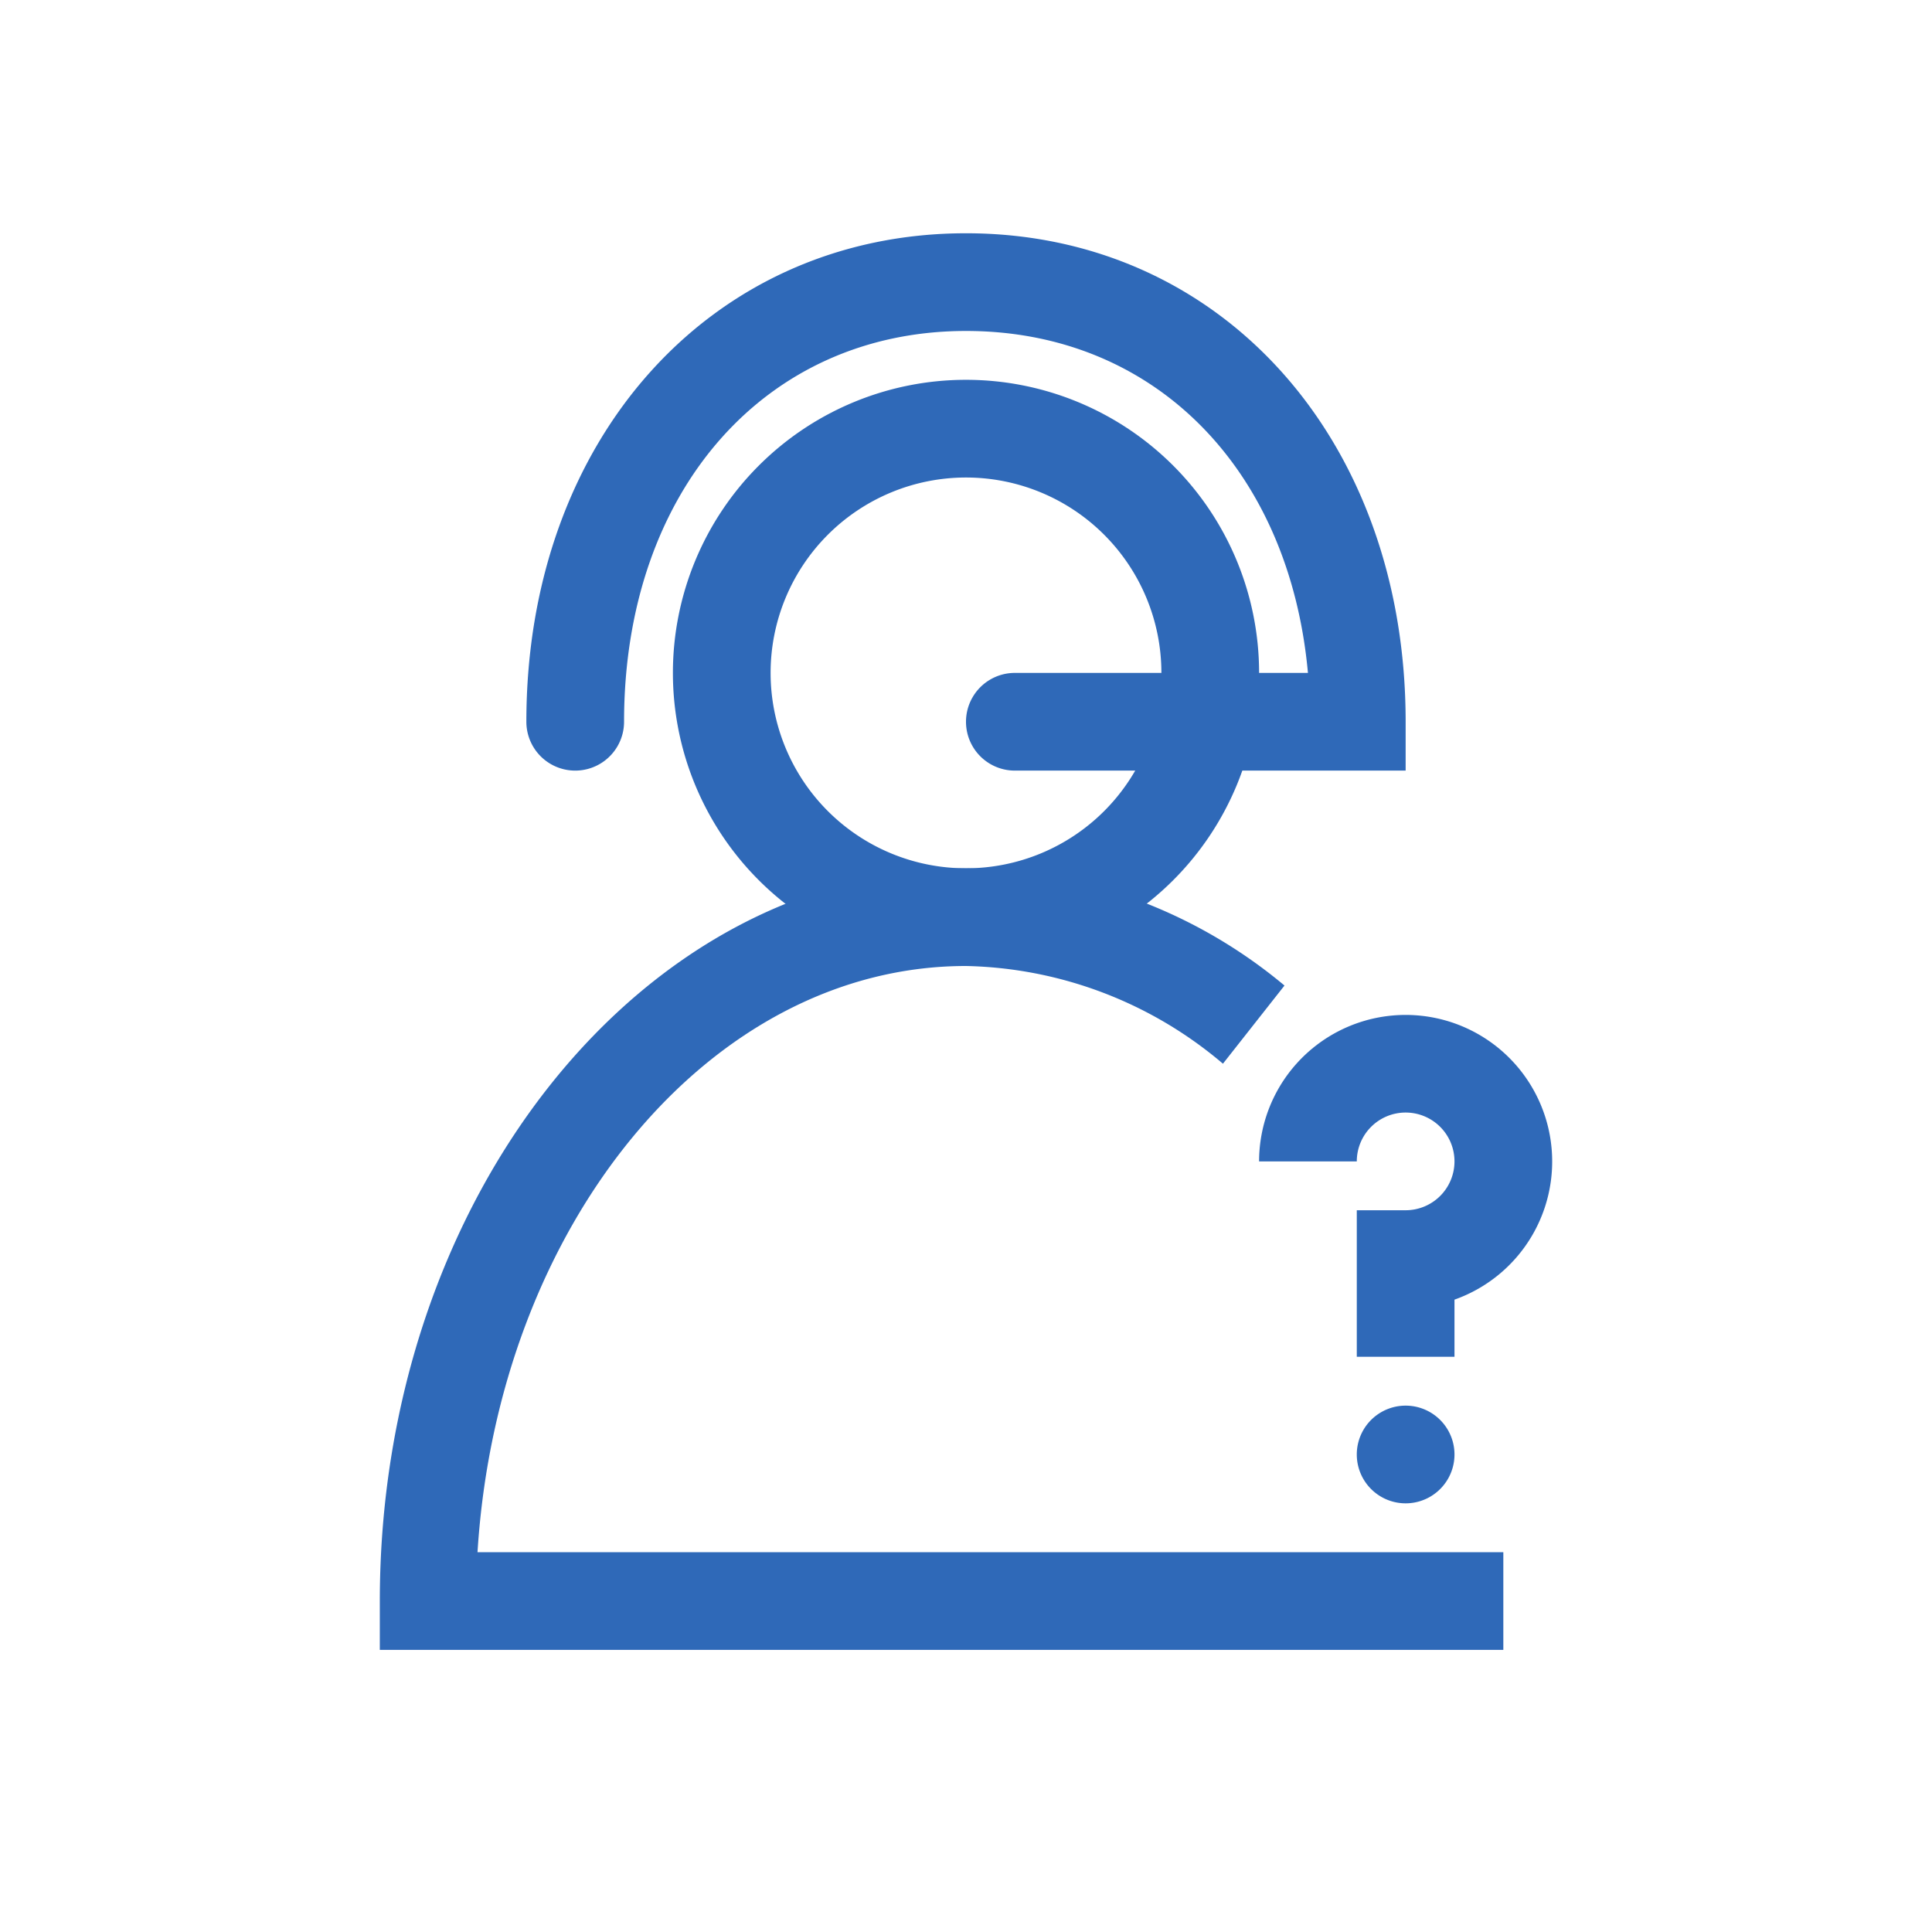 <?xml version="1.0" standalone="no"?><!DOCTYPE svg PUBLIC "-//W3C//DTD SVG 1.1//EN" "http://www.w3.org/Graphics/SVG/1.1/DTD/svg11.dtd"><svg class="icon" width="200px" height="200.00px" viewBox="0 0 1024 1024" version="1.1" xmlns="http://www.w3.org/2000/svg"><path fill="#2f69b8" d="M512 512a155.345 155.345 0 1 1 155.345-155.345 155.345 155.345 0 0 1-155.345 155.345z m0-258.908a103.563 103.563 0 1 0 103.563 103.563 103.563 103.563 0 0 0-103.563-103.563z"  /><path fill="#2f69b8" d="M796.798 874.471H201.311v-25.891c0-214.117 139.292-388.361 310.689-388.361a266.675 266.675 0 0 1 168.808 62.138L648.185 563.782A216.965 216.965 0 0 0 512 512c-135.927 0-248.034 137.221-258.908 310.689h543.706z"  /><path fill="#2f69b8" d="M770.908 719.126h-51.782v-77.672h25.891a25.891 25.891 0 1 0-25.891-25.891h-51.782a77.672 77.672 0 1 1 103.563 73.271z"  /><path fill="#2f69b8" d="M745.017 770.908m-25.891 0a25.891 25.891 0 1 0 51.782 0 25.891 25.891 0 1 0-51.782 0Z"  /><path fill="#2f69b8" d="M745.017 408.437h-207.126a25.891 25.891 0 0 1 0-51.782h155.345c-9.838-107.964-81.297-181.235-181.235-181.235-106.67 0-181.235 85.181-181.235 207.126a25.891 25.891 0 0 1-51.782 0c0-149.908 98.126-258.908 233.017-258.908s233.017 109 233.017 258.908z"  /></svg>